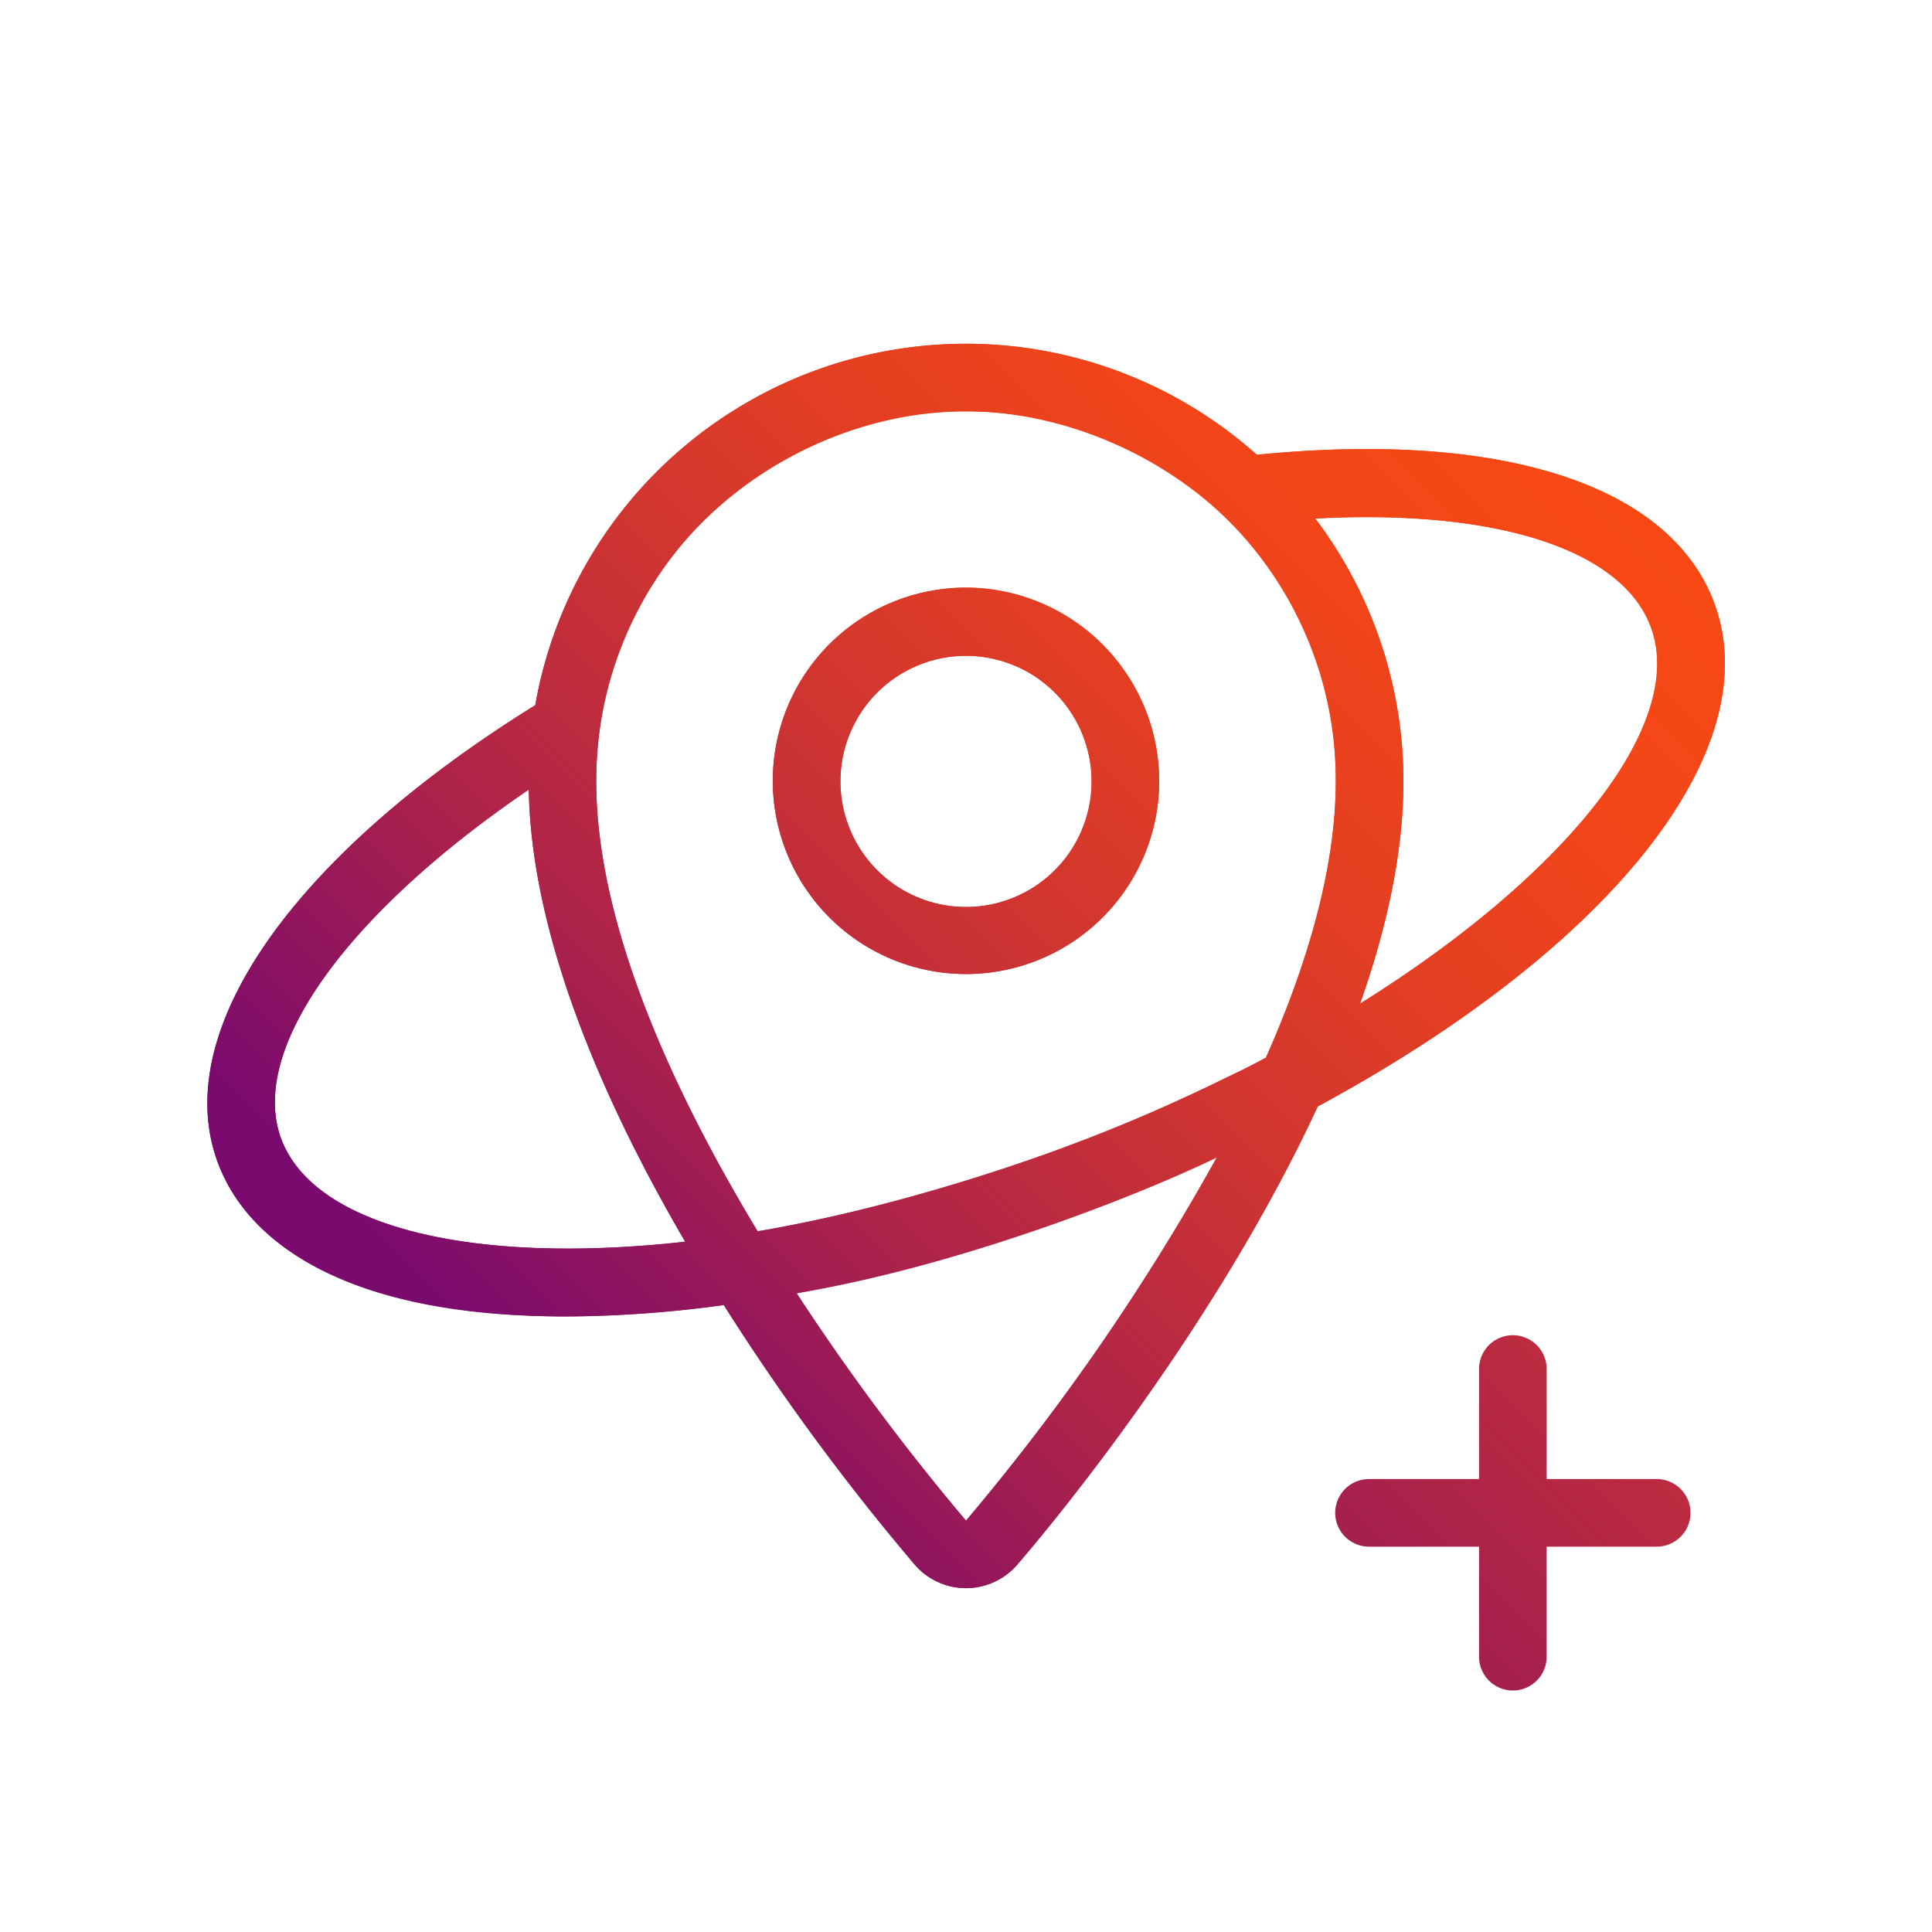 <svg id="WUW-Illustration-beruf_plus_Campus" xmlns="http://www.w3.org/2000/svg" xmlns:xlink="http://www.w3.org/1999/xlink" viewBox="0 0 200 200"><defs><style>.cls-1{fill:url(#Unbenannter_Verlauf_2);}.cls-2{fill:url(#Verlauf_Violet_-_Orange);}.cls-3{fill:url(#Verlauf_Violet_-_Orange-2);}</style><linearGradient id="Unbenannter_Verlauf_2" x1="111.86" y1="201.36" x2="215.34" y2="97.88" gradientUnits="userSpaceOnUse"><stop offset="0" stop-color="#7a0a6e"/><stop offset="1" stop-color="#f84914"/></linearGradient><linearGradient id="Verlauf_Violet_-_Orange" x1="51.29" y1="140.8" x2="154.77" y2="37.32" gradientUnits="userSpaceOnUse"><stop offset="0" stop-color="#7a0a6e"/><stop offset="0.03" stop-color="#800d6a"/><stop offset="0.25" stop-color="#ab224b"/><stop offset="0.46" stop-color="#c33"/><stop offset="0.66" stop-color="#e43f22"/><stop offset="0.84" stop-color="#f34618"/><stop offset="1" stop-color="#f84914"/></linearGradient><linearGradient id="Verlauf_Violet_-_Orange-2" x1="51.29" y1="140.8" x2="154.77" y2="37.32" xlink:href="#Verlauf_Violet_-_Orange"/></defs><title>WUW-Illustration-Beruf_plus_Campus</title><path id="Plus" class="cls-1" d="M171.5,153.11H160.11V141.72a3.5,3.5,0,0,0-7,0v11.39H141.72a3.5,3.5,0,0,0,0,7h11.39V171.5a3.5,3.5,0,0,0,7,0V160.11H171.5a3.5,3.5,0,0,0,0-7Z"/><path id="Illustration" class="cls-2" d="M177.44,62.38c-4.59-12.25-22.08-17.82-47.33-15.3A45.25,45.25,0,0,0,55.41,73C30.3,88.58,17.49,106.84,22.56,120.38c3.86,10.32,17.08,15.9,36.15,15.9a120.16,120.16,0,0,0,16.22-1.18A239.07,239.07,0,0,0,94.72,162a7,7,0,0,0,10.56,0c1.12-1.29,19.7-22.8,31.13-47.46C166.79,98.11,183.13,77.59,177.44,62.38ZM29.12,117.92C25.65,108.64,36,94.48,54.74,81.74,55,97,62.5,114.1,70.93,128.54,48.87,131,32.53,127,29.12,117.92ZM100,157.42a238.76,238.76,0,0,1-17.53-23.54,184.37,184.37,0,0,0,30.25-8.55c4.51-1.69,9-3.54,13.24-5.53A235.45,235.45,0,0,1,100,157.42Zm31.05-47.93c-1.3.68-2.62,1.36-4,2-5.37,2.65-11,5.09-16.82,7.26a175,175,0,0,1-30.44,8.47l-1.37.23C69.74,113.1,61.72,95.79,61.72,80.86q0-1.86.18-3.66a37.62,37.62,0,0,1,1.58-7.83A38.3,38.3,0,0,1,121.53,49.2a39,39,0,0,1,6.12,5.19,38.11,38.11,0,0,1,10.63,26.47C138.28,89.92,135.32,99.86,131.05,109.49Zm9.74-5.59c2.75-7.78,4.49-15.63,4.49-23a45,45,0,0,0-9.13-27.22c18.53-1,31.71,3.11,34.73,11.2C174.66,74.91,162.17,90.56,140.79,103.9ZM100,60.83a20,20,0,1,0,20,20A20.06,20.06,0,0,0,100,60.83Zm0,33.06a13,13,0,1,1,13-13A13,13,0,0,1,100,93.89Z"/><path id="Illustration-2" data-name="Illustration" class="cls-3" d="M177.44,62.38c-4.59-12.25-22.08-17.82-47.33-15.3A45.25,45.25,0,0,0,55.41,73C30.3,88.58,17.49,106.84,22.56,120.38c3.86,10.32,18.54,19.15,52.37,14.72A239.07,239.07,0,0,0,94.72,162a7,7,0,0,0,10.56,0c1.12-1.29,19.7-22.8,31.13-47.46C166.79,98.11,183.13,77.59,177.44,62.38ZM29.12,117.92C25.65,108.64,36,94.48,54.74,81.74,55,97,62.5,114.1,70.93,128.54,48.87,131,32.53,127,29.12,117.92ZM100,157.42a238.76,238.76,0,0,1-17.53-23.54C99.67,131,118.54,123.47,126,119.8A235.45,235.45,0,0,1,100,157.42Zm31.05-47.93c-12.43,6.93-33.65,14.66-52.6,18C69.74,113.1,61.72,95.79,61.72,80.86c0-23.7,20-38.28,38.28-38.28,17.25,0,38.28,13.53,38.28,38.28C138.28,89.92,135.32,99.86,131.05,109.49Zm9.74-5.59c2.75-7.78,4.49-15.63,4.49-23a45,45,0,0,0-9.13-27.22c18.53-1,31.71,3.11,34.73,11.2C174.66,74.91,162.17,90.56,140.79,103.9ZM100,60.83a20,20,0,1,0,20,20A20.06,20.06,0,0,0,100,60.83Zm0,33.06a13,13,0,1,1,13-13A13,13,0,0,1,100,93.89Z"/></svg>